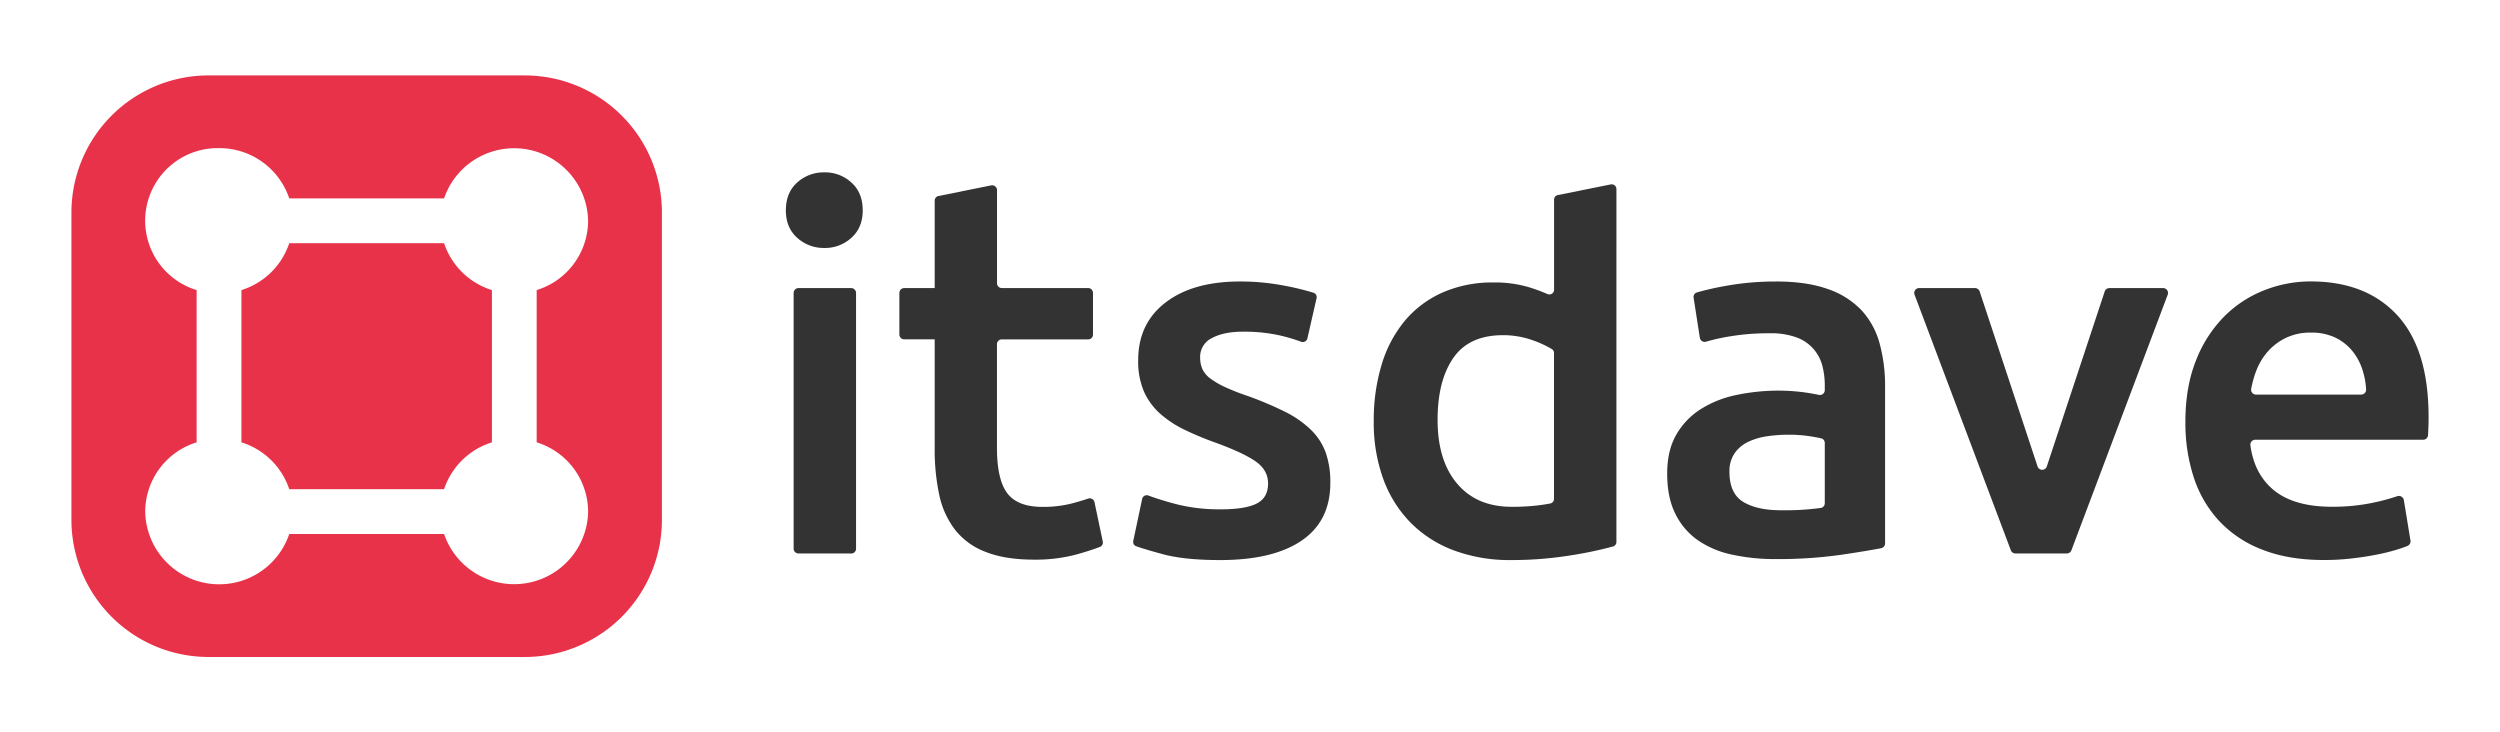 <svg id="Ebene_1" data-name="Ebene 1" xmlns="http://www.w3.org/2000/svg" xmlns:xlink="http://www.w3.org/1999/xlink" viewBox="0 0 1024 300"><defs><style>.cls-1{fill:none;}.cls-2{clip-path:url(#clip-path);}.cls-3{fill:#e73249;}.cls-4{fill:#333;}</style><clipPath id="clip-path"><rect class="cls-1" width="1024" height="300"/></clipPath></defs><title>Zeichenfläche 1ldpi</title><g class="cls-2"><path class="cls-3" d="M181.89,99.62H118.48a30.06,30.06,0,0,1-19.59,19.2v62.36a30.06,30.06,0,0,1,19.59,19.2h63.41a30.07,30.07,0,0,1,19.6-19.2V118.82a30.07,30.07,0,0,1-19.6-19.2"/><path class="cls-3" d="M215.12,30.89H85.26a56.18,56.18,0,0,0-56,56V213.1a56.18,56.18,0,0,0,56,56H215.12a56.18,56.18,0,0,0,56-56V86.9a56.18,56.18,0,0,0-56-56M240.9,209.55a30.31,30.31,0,0,1-59,9.18H118.48a30.3,30.3,0,0,1-59-9.18,29.83,29.83,0,0,1,21.06-28.37V118.82a29.72,29.72,0,0,1,9.18-58.15,30.19,30.19,0,0,1,28.76,20.6h63.41a30.31,30.31,0,0,1,59,9.18,29.83,29.83,0,0,1-21.07,28.37v62.36a29.83,29.83,0,0,1,21.07,28.37"/><path class="cls-4" d="M353.37,86.18q0,7.08-4.65,11.23a15.9,15.9,0,0,1-11,4.16,16.22,16.22,0,0,1-11.19-4.16q-4.63-4.16-4.64-11.23,0-7.26,4.64-11.43a16.21,16.21,0,0,1,11.19-4.15,15.89,15.89,0,0,1,11,4.15q4.65,4.17,4.65,11.43M348.64,226.7H327.07a2,2,0,0,1-2-2V120a2,2,0,0,1,2-2h21.57a2,2,0,0,1,2,2V224.74a2,2,0,0,1-2,2"/><path class="cls-4" d="M450.55,224c-2.73,1.05-6.07,2.13-10.09,3.23a64.72,64.72,0,0,1-16.88,2q-11.83,0-19.75-3.13a28.86,28.86,0,0,1-12.55-9,35.43,35.43,0,0,1-6.55-14.33,88.29,88.29,0,0,1-1.88-19.22V139H370.38a2,2,0,0,1-2-2V120a2,2,0,0,1,2-2h12.47V82.19a1.94,1.94,0,0,1,1.57-1.91L406,75.93a2,2,0,0,1,2.38,1.91v38.21a1.94,1.94,0,0,0,2,1.93h35.31a2,2,0,0,1,2,2v17.1a1.94,1.94,0,0,1-2,1.93H410.35a2,2,0,0,0-2,1.94v42.33c0,8.74,1.41,15,4.22,18.73s7.61,5.61,14.35,5.61a47.56,47.56,0,0,0,12.36-1.47c2.5-.69,4.67-1.32,6.44-1.93a2,2,0,0,1,2.58,1.44l3.4,16.15a1.94,1.94,0,0,1-1.18,2.22"/><path class="cls-4" d="M500,208.62q10.14,0,14.78-2.39T519.4,198q0-5.4-5-8.94t-16.35-7.69a128.2,128.2,0,0,1-12.77-5.3,43.48,43.48,0,0,1-10-6.55,26.82,26.82,0,0,1-6.65-9,31.12,31.12,0,0,1-2.43-13q0-15,11.19-23.6t30.39-8.62a95.55,95.55,0,0,1,18.58,1.76A108.55,108.55,0,0,1,538,119.91a1.88,1.88,0,0,1,1.27,2.21l-3.76,16.5A1.94,1.94,0,0,1,533,140a72.47,72.47,0,0,0-8.7-2.59,66.65,66.65,0,0,0-15.2-1.55q-7.81,0-12.66,2.59a8.52,8.52,0,0,0-4.86,8,11.46,11.46,0,0,0,.95,4.78,10.34,10.34,0,0,0,3.27,3.84,33.77,33.77,0,0,0,6.12,3.54,93.74,93.74,0,0,0,9.29,3.63,144.78,144.78,0,0,1,15.41,6.55A42,42,0,0,1,537,176.09a24.81,24.81,0,0,1,6,9.25,36.3,36.3,0,0,1,1.9,12.47q0,15.58-11.71,23.59t-33.46,8q-14.56,0-23.42-2.4-7.2-1.94-10.92-3.26a1.86,1.86,0,0,1-1.21-2.15l3.65-17.24a1.91,1.91,0,0,1,2.55-1.38q5,1.86,11.52,3.56a71,71,0,0,0,18,2.08"/><path class="cls-4" d="M662.08,222a1.9,1.9,0,0,1-1.36,1.83A159.76,159.76,0,0,1,643,227.53a150.12,150.12,0,0,1-24.17,1.87,65.19,65.19,0,0,1-23.43-4,48.82,48.82,0,0,1-17.62-11.32,49.94,49.94,0,0,1-11.19-17.88,67.35,67.35,0,0,1-3.9-23.59,78.47,78.47,0,0,1,3.27-23.39,51,51,0,0,1,9.6-18A42.78,42.78,0,0,1,591,119.76a50.68,50.68,0,0,1,20.9-4.06A48.68,48.68,0,0,1,626,117.57a73.19,73.19,0,0,1,7.85,2.87,1.92,1.92,0,0,0,2.7-1.76V81.76a1.91,1.91,0,0,1,1.56-1.87l21.65-4.35a1.94,1.94,0,0,1,2.33,1.88ZM588.84,172q0,16.64,8,26.09T619,207.58a88.61,88.61,0,0,0,10.45-.52c2.11-.25,3.93-.52,5.48-.82a1.92,1.92,0,0,0,1.59-1.88V144.59a1.86,1.86,0,0,0-.86-1.59,42.9,42.9,0,0,0-8.11-3.71,35.7,35.7,0,0,0-11.92-2q-13.93,0-20.37,9.35T588.84,172"/><path class="cls-4" d="M727.38,115.29q12.66,0,21.32,3.11a34.12,34.12,0,0,1,13.82,8.73,32.66,32.66,0,0,1,7.39,13.62,65.61,65.61,0,0,1,2.22,17.57v64.31a2,2,0,0,1-1.57,1.9q-5.84,1.14-16.27,2.69A184.57,184.57,0,0,1,727.38,229a82.36,82.36,0,0,1-18.15-1.87,38.54,38.54,0,0,1-14-6,28.47,28.47,0,0,1-9.07-10.81q-3.29-6.65-3.28-16.42,0-9.36,3.7-15.8a30,30,0,0,1,10-10.49,43.71,43.71,0,0,1,14.68-5.83A84.26,84.26,0,0,1,728.65,160a78.86,78.86,0,0,1,8.86.52q3.59.41,7.56,1.24a2,2,0,0,0,2.36-1.9v-1.73a32.32,32.32,0,0,0-1-8.32,16.76,16.76,0,0,0-10.66-11.64,30.57,30.57,0,0,0-10.87-1.66,96.93,96.93,0,0,0-16.25,1.25,83,83,0,0,0-9.91,2.21,2,2,0,0,1-2.48-1.57l-2.56-16.48a1.93,1.93,0,0,1,1.39-2.15,117,117,0,0,1,12.5-2.8,112.39,112.39,0,0,1,19.84-1.66M729.49,209a108.4,108.4,0,0,0,16.32-.95,1.93,1.93,0,0,0,1.62-1.92V181.43a1.91,1.91,0,0,0-1.49-1.88c-1.24-.29-2.79-.58-4.63-.87a58.65,58.65,0,0,0-8.86-.62,60.62,60.62,0,0,0-8.55.62,27,27,0,0,0-7.81,2.29,14.07,14.07,0,0,0-5.59,4.68,12.9,12.9,0,0,0-2.12,7.59q0,8.94,5.7,12.36T729.49,209"/><path class="cls-4" d="M786.09,118h22.85a2,2,0,0,1,1.93,1.38l23.68,71.57a2,2,0,0,0,3.86,0l23.68-71.57A2,2,0,0,1,864,118h22a2,2,0,0,1,1.9,2.69L848.45,225.4a2,2,0,0,1-1.9,1.3h-21a2,2,0,0,1-1.91-1.3L784.19,120.68a2,2,0,0,1,1.9-2.69"/><path class="cls-4" d="M895.13,172.87q0-14.35,4.32-25.16a52.78,52.78,0,0,1,11.51-18,47.72,47.72,0,0,1,16.46-10.81,51.75,51.75,0,0,1,19-3.63q22.79,0,35.56,13.92t12.77,41.58c0,1.38,0,2.94-.1,4.67l-.12,2.75a2,2,0,0,1-2,1.93H923.82a2,2,0,0,0-2.06,2.27q1.54,11.46,9.14,18,8.34,7.17,24.17,7.17a80.58,80.58,0,0,0,17-1.66,86.16,86.16,0,0,0,9.83-2.65,2.06,2.06,0,0,1,2.72,1.6l2.71,16.55a2,2,0,0,1-1.24,2.21c-1.19.49-2.63,1-4.31,1.51a79.63,79.63,0,0,1-8.44,2.08c-3.17.63-6.58,1.14-10.24,1.56a97.92,97.92,0,0,1-11.18.62q-14.56,0-25.33-4.26a47.11,47.11,0,0,1-17.73-11.85,48.17,48.17,0,0,1-10.34-17.87,71.73,71.73,0,0,1-3.38-22.55m71.94-11.23a2,2,0,0,0,2.08-2.11,32,32,0,0,0-1.41-7.76,23.81,23.81,0,0,0-4.33-8.11,20.4,20.4,0,0,0-7-5.41,22.56,22.56,0,0,0-9.81-2,23.19,23.19,0,0,0-10.34,2.18,23.52,23.52,0,0,0-7.5,5.72,26.18,26.18,0,0,0-4.75,8.11,42.93,42.93,0,0,0-1.93,7,2,2,0,0,0,2.06,2.38Z"/></g></svg>